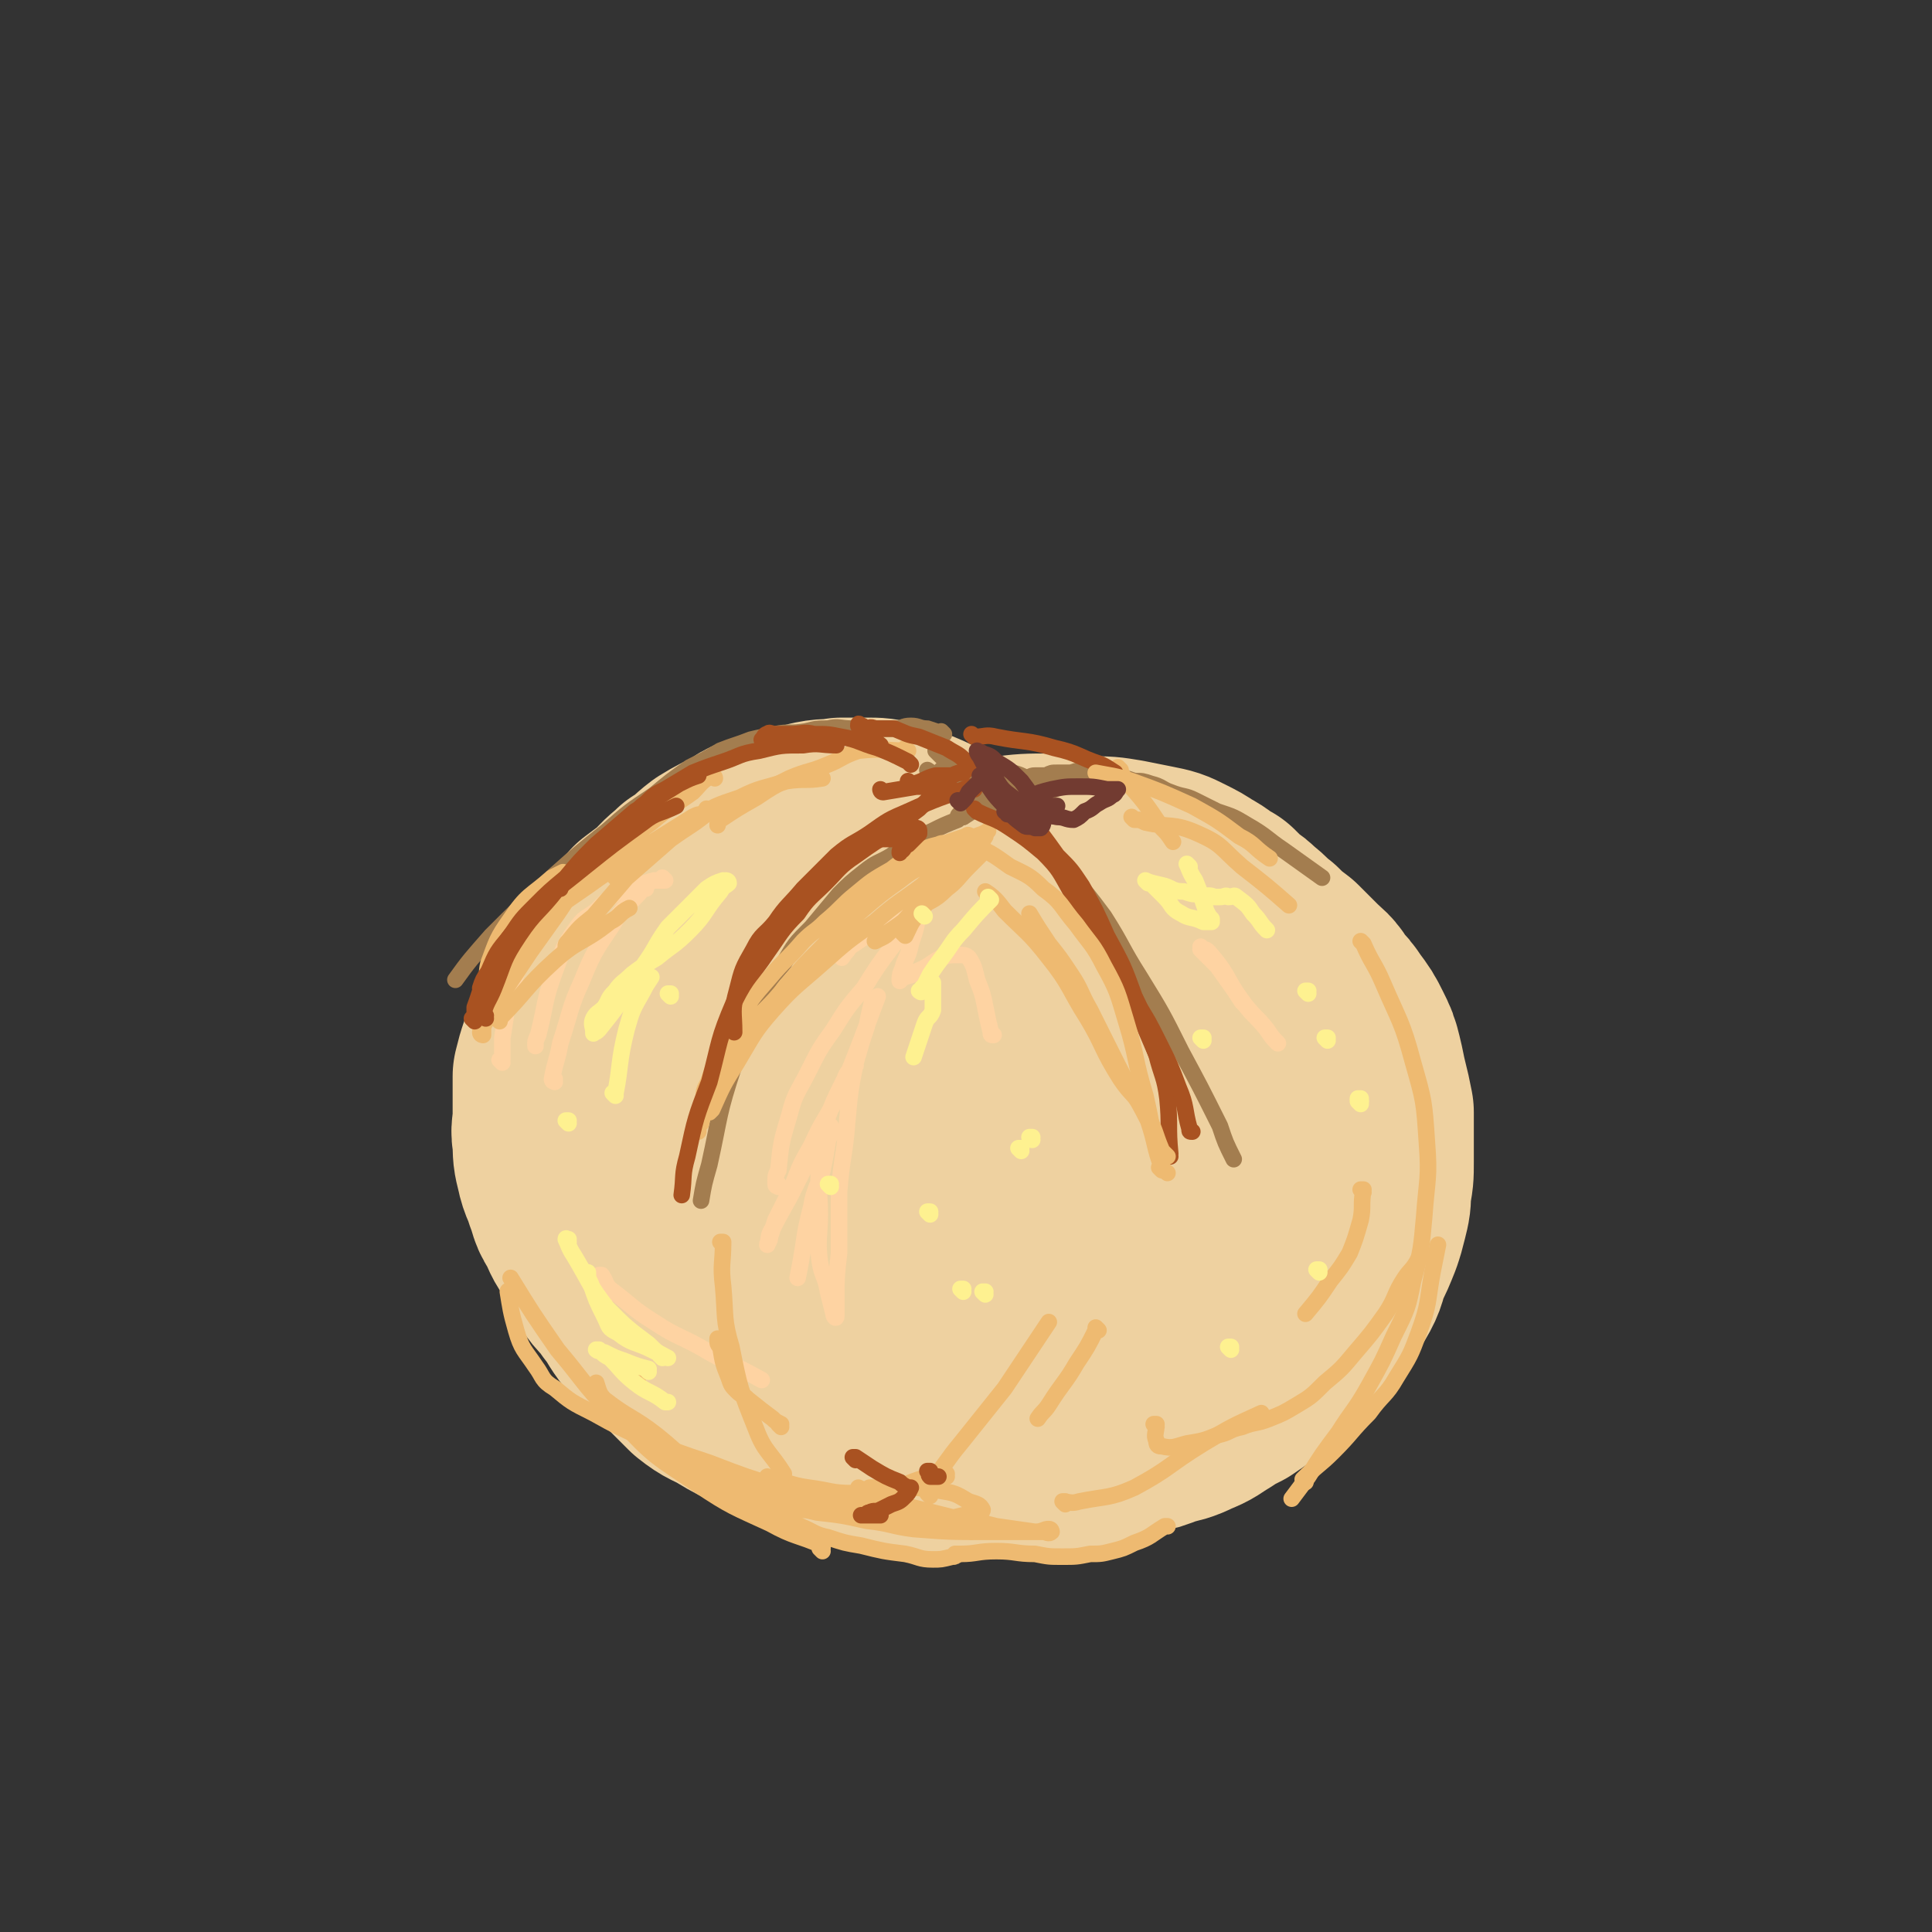 <svg viewBox='0 0 700 700' version='1.1' xmlns='http://www.w3.org/2000/svg' xmlns:xlink='http://www.w3.org/1999/xlink'><rect x="0" y="0" width="700" height="700" fill="#333333" stroke="none"/><g fill='none' stroke='#EED1A0' stroke-width='80' stroke-linecap='round' stroke-linejoin='round'><path d='M350,314c0,0 -1,-1 -1,-1 0,0 0,0 1,1 0,0 0,0 0,0 -2,-1 -2,-1 -3,-2 -5,-2 -5,-3 -10,-5 -4,-2 -4,-2 -9,-4 -3,-1 -3,-1 -6,-2 -4,-1 -4,-1 -8,-1 -4,0 -4,0 -9,0 -4,1 -4,0 -9,1 -4,1 -4,1 -9,2 -5,1 -5,1 -10,3 -4,1 -4,2 -7,4 -5,2 -5,2 -10,5 -4,3 -4,4 -9,7 -3,3 -4,3 -7,7 -4,3 -4,3 -8,6 -3,4 -3,5 -7,9 -3,4 -4,3 -7,7 -3,4 -2,4 -5,7 -2,4 -3,4 -5,9 -2,4 -1,4 -3,8 -1,4 -1,4 -3,8 -1,3 -1,3 -2,7 0,3 0,3 0,7 0,4 0,4 0,8 0,4 -1,4 0,8 0,5 0,5 1,9 1,5 2,5 3,9 2,5 1,5 4,9 2,5 2,5 5,9 2,5 2,5 5,10 3,5 4,4 7,9 4,5 3,5 7,10 4,5 5,4 10,9 5,5 5,5 10,10 5,4 5,3 10,6 5,3 5,3 10,5 5,2 5,3 10,5 6,2 6,1 12,3 6,1 6,1 12,2 6,2 6,1 12,2 6,1 6,2 12,3 6,0 6,1 12,1 8,1 8,1 16,0 6,0 6,0 13,-1 5,0 5,0 11,-1 6,-1 6,-1 12,-3 6,-2 6,-1 13,-3 5,-1 5,-1 10,-3 4,-1 5,-1 9,-3 5,-2 4,-2 9,-5 3,-2 3,-2 7,-4 3,-2 3,-2 7,-5 3,-2 3,-2 6,-5 4,-3 4,-3 7,-6 4,-4 3,-4 7,-8 2,-3 2,-3 5,-6 2,-3 2,-3 4,-6 3,-5 2,-5 4,-10 2,-4 2,-4 4,-9 1,-3 1,-3 2,-7 1,-4 1,-4 1,-8 1,-5 1,-5 1,-10 0,-5 0,-5 0,-9 0,-4 0,-4 0,-9 -1,-5 -1,-5 -2,-9 -1,-4 -1,-5 -2,-9 -1,-4 -1,-4 -3,-8 -2,-4 -2,-4 -5,-8 -2,-3 -2,-3 -5,-6 -2,-4 -3,-4 -6,-7 -3,-3 -3,-3 -7,-7 -4,-3 -4,-3 -7,-6 -4,-3 -3,-3 -7,-6 -2,-2 -2,-2 -5,-4 -2,-2 -2,-2 -4,-4 -4,-2 -4,-3 -8,-5 -3,-2 -3,-2 -7,-4 -4,-2 -4,-2 -9,-3 -5,-1 -5,-1 -10,-2 -6,-1 -6,-1 -13,-1 -6,-1 -6,-1 -13,-1 -9,0 -9,0 -17,1 -8,1 -8,2 -15,4 -7,2 -7,2 -13,5 -7,2 -7,3 -13,5 -4,2 -4,2 -7,4 0,0 0,0 0,0 '/><path d='M326,367c0,0 -1,-1 -1,-1 0,0 0,0 1,0 0,0 0,0 0,0 -4,6 -5,6 -8,12 -3,7 -3,7 -4,14 -1,9 0,9 1,17 2,15 1,15 7,28 5,13 7,12 15,23 8,11 8,10 17,20 6,6 6,8 13,12 3,2 4,1 7,0 4,-1 7,-1 7,-4 1,-12 0,-14 -4,-26 -7,-19 -8,-20 -18,-37 -13,-20 -14,-19 -28,-38 -7,-10 -6,-12 -15,-20 -4,-4 -4,-4 -10,-6 -4,-1 -4,-2 -9,-2 -4,1 -4,1 -8,3 -4,1 -4,1 -7,5 -3,4 -3,5 -5,10 -2,7 -2,7 -2,15 -1,9 -1,10 1,19 2,12 2,12 7,23 3,8 4,8 9,15 4,5 4,5 9,8 4,4 4,4 9,5 4,2 5,2 9,0 4,-1 5,-1 7,-5 3,-5 3,-6 3,-13 -1,-13 -1,-14 -4,-27 -4,-12 -3,-12 -10,-22 -5,-9 -6,-9 -14,-16 -5,-5 -5,-6 -12,-9 -4,-3 -5,-3 -9,-3 -4,1 -5,2 -8,6 -5,6 -5,6 -7,14 -3,10 -3,11 -2,21 0,12 0,12 3,23 3,9 3,10 9,18 6,8 7,8 15,14 9,6 9,6 20,9 10,2 11,2 22,0 8,-1 9,-1 15,-6 7,-6 9,-6 11,-15 3,-16 2,-17 0,-34 -2,-18 -3,-18 -9,-35 -5,-13 -5,-13 -12,-24 -3,-6 -4,-5 -9,-10 -1,-1 -1,-2 -4,-2 -2,-1 -2,-1 -4,0 -4,2 -4,2 -6,5 -4,4 -3,5 -5,10 -1,8 -2,8 -1,16 0,10 0,10 4,20 3,10 4,10 10,18 7,9 7,10 15,17 8,7 8,7 18,12 7,3 8,3 16,4 7,1 8,1 15,0 7,-1 9,0 14,-4 6,-5 7,-6 9,-14 2,-11 1,-11 0,-23 0,-10 0,-10 -3,-19 0,-4 -1,-4 -3,-8 0,-2 0,-2 0,-3 0,0 0,-1 0,-1 0,1 -1,1 0,2 1,4 1,4 2,9 2,5 1,5 3,11 2,6 1,6 4,11 1,3 2,3 3,7 2,2 1,3 3,5 1,2 2,1 3,3 1,0 0,1 1,1 0,1 0,1 1,1 0,0 0,0 0,0 -1,-1 -1,-1 -2,-3 -2,-7 -1,-7 -3,-13 -2,-7 -3,-7 -5,-13 -1,-3 -2,-3 -3,-6 0,-2 0,-2 0,-3 0,0 0,0 0,0 0,1 0,1 1,2 3,2 4,1 7,4 5,6 5,7 9,14 3,5 4,5 6,12 3,5 3,6 4,12 1,2 0,2 1,5 0,2 1,2 2,5 0,1 0,1 0,2 0,0 0,0 0,0 0,1 0,1 0,2 0,0 0,0 0,0 '/></g>
<g fill='none' stroke='#A37D4F' stroke-width='6' stroke-linecap='round' stroke-linejoin='round'><path d='M353,290c0,0 -1,-1 -1,-1 0,0 0,0 1,1 0,0 0,0 0,0 0,0 -1,-1 -1,-1 0,0 0,0 1,1 0,0 0,0 0,0 0,0 -1,-1 -1,-1 0,0 0,0 1,1 0,0 0,0 0,0 -1,-2 -1,-2 -2,-3 -4,-3 -5,-2 -9,-5 -2,-1 -2,0 -4,-1 -1,-1 -1,-1 -1,-1 0,0 0,0 0,0 0,0 0,0 0,0 0,0 -1,-1 -1,-1 3,2 4,3 8,5 5,3 6,3 11,5 1,1 1,1 3,2 '/><path d='M340,273c0,0 -1,-1 -1,-1 0,0 0,0 1,1 0,0 0,0 0,0 0,0 -1,-1 -1,-1 0,0 0,0 1,1 0,0 0,0 0,0 0,0 -1,-1 -1,-1 0,0 0,0 1,1 4,4 4,4 8,8 4,4 3,4 7,8 1,1 1,1 2,2 1,1 0,1 1,2 0,0 0,0 0,1 0,0 0,0 0,1 0,0 0,0 0,0 -2,-1 -2,-1 -3,-2 -3,-2 -3,-2 -6,-5 -3,-2 -2,-3 -5,-5 -1,-1 -2,-1 -3,-3 0,0 1,0 1,0 0,0 0,0 0,0 0,0 -1,-1 -1,-1 0,1 1,1 2,3 2,3 2,3 4,6 2,2 2,2 4,4 1,1 1,0 2,1 '/><path d='M346,278c0,0 -1,-1 -1,-1 0,0 0,0 1,1 0,0 0,0 0,0 0,0 -1,-1 -1,-1 0,0 0,0 1,1 0,0 0,0 0,0 0,0 -1,-1 -1,-1 10,1 11,1 22,3 4,1 4,2 8,3 '/><path d='M349,296c0,0 -1,-1 -1,-1 0,0 0,0 1,1 0,0 0,0 0,0 0,0 -1,-1 -1,-1 0,0 0,0 1,1 0,0 0,0 0,0 5,-3 5,-4 11,-6 9,-3 10,-2 19,-4 2,0 2,0 3,0 '/><path d='M349,296c0,0 -1,-1 -1,-1 0,0 0,0 1,1 0,0 0,0 0,0 0,0 -1,-1 -1,-1 0,0 0,0 1,1 0,0 0,0 0,0 0,0 0,-1 -1,-1 -1,0 -1,1 -1,2 -5,2 -5,2 -9,4 -4,2 -4,1 -7,4 -5,2 -4,2 -8,5 -5,3 -5,2 -10,6 -5,4 -5,4 -9,8 -5,6 -5,6 -10,12 -6,6 -6,6 -10,13 -5,6 -5,5 -8,12 -6,12 -6,12 -10,25 -6,18 -5,18 -9,36 -2,7 -2,7 -3,13 '/><path d='M342,266c0,0 -1,-1 -1,-1 0,0 0,0 1,1 0,0 0,0 0,0 0,0 -1,-1 -1,-1 0,0 0,0 1,1 0,0 0,0 0,0 0,0 -1,-1 -1,-1 0,0 0,0 1,1 0,0 0,0 0,0 0,0 -1,-1 -1,-1 0,0 0,0 1,1 0,0 0,0 0,0 -3,-1 -3,-1 -6,-2 -3,0 -3,-1 -6,-1 -3,0 -3,1 -5,1 -3,0 -3,0 -6,0 -5,0 -5,0 -10,0 -5,0 -5,-1 -9,0 -4,0 -4,0 -8,1 -6,1 -6,0 -11,1 -4,1 -5,1 -9,2 -5,2 -6,2 -11,4 -5,3 -5,3 -11,6 -7,5 -7,5 -13,10 -9,6 -9,6 -17,13 -10,8 -10,8 -19,16 -12,11 -12,11 -23,22 -7,8 -8,9 -13,16 '/><path d='M358,287c0,0 -1,-1 -1,-1 0,0 0,0 1,1 0,0 0,0 0,0 0,0 -1,-1 -1,-1 0,0 0,0 1,1 0,0 0,0 0,0 0,0 -1,-1 -1,-1 0,0 0,0 1,1 0,0 0,0 0,0 0,0 -1,-1 -1,-1 1,0 1,0 2,0 4,-2 4,-2 8,-3 3,0 3,0 5,-1 1,0 1,-1 3,-1 2,0 2,0 4,0 2,-1 2,-1 4,-1 2,0 2,0 5,0 3,-1 3,-1 6,0 3,0 3,0 5,1 3,0 3,0 6,0 3,1 3,1 6,2 3,0 3,0 6,1 4,1 4,2 7,3 5,2 5,1 9,3 4,2 4,2 8,4 6,2 6,2 11,5 7,4 7,5 13,9 7,5 7,5 14,10 0,0 0,0 0,0 '/><path d='M356,287c0,0 -1,-1 -1,-1 0,0 0,0 1,1 0,0 0,0 0,0 0,0 -1,-1 -1,-1 0,0 0,0 1,1 0,0 0,0 0,0 0,0 -1,-1 -1,-1 3,3 4,4 8,7 7,6 7,6 13,12 5,5 6,5 11,11 7,8 7,8 13,16 7,11 6,11 13,22 8,13 8,13 15,27 7,13 7,13 14,27 2,6 2,6 5,12 '/></g>
<g fill='none' stroke='#FED3A2' stroke-width='6' stroke-linecap='round' stroke-linejoin='round'><path d='M201,392c0,0 -1,-1 -1,-1 0,0 0,0 1,0 0,0 0,0 0,0 0,1 -1,1 -1,0 1,-6 2,-7 3,-13 4,-12 3,-12 8,-23 4,-10 5,-11 11,-20 4,-7 5,-6 11,-13 0,0 0,0 1,0 '/><path d='M241,319c0,0 -1,-1 -1,-1 0,0 0,0 1,1 0,0 0,0 0,0 -2,0 -2,0 -4,0 -7,2 -7,2 -13,4 -4,3 -4,3 -8,7 -4,3 -4,2 -7,6 -5,7 -5,8 -8,16 -4,11 -3,11 -6,23 -1,2 -1,2 -1,4 '/><path d='M182,385c0,0 -1,-1 -1,-1 0,0 1,1 1,0 0,-3 0,-4 0,-8 2,-11 1,-12 5,-23 5,-13 4,-14 13,-25 10,-12 12,-10 24,-20 3,-3 3,-3 7,-6 '/><path d='M282,430c0,0 -1,-1 -1,-1 0,0 0,0 1,0 0,0 0,0 0,0 0,1 -1,1 -1,0 0,-3 0,-3 1,-5 1,-10 1,-10 4,-20 2,-8 3,-8 7,-16 4,-8 4,-8 9,-15 5,-8 5,-8 11,-15 5,-8 5,-8 11,-16 4,-5 4,-5 8,-11 2,-2 1,-3 4,-5 0,-1 1,-1 2,-1 0,0 0,0 0,0 -3,0 -3,0 -5,1 -5,3 -5,3 -10,6 -5,4 -4,4 -9,7 -3,2 -3,2 -6,4 -1,1 -1,2 -2,2 -1,1 -1,0 -1,1 -1,0 0,0 0,1 0,0 0,0 0,0 2,-3 2,-3 4,-5 5,-4 5,-4 10,-8 4,-4 4,-4 9,-8 2,-1 2,-1 4,-2 1,-1 2,-1 2,0 0,2 -1,2 -1,5 -1,7 -1,7 -3,13 -1,5 -2,5 -3,9 -1,2 -1,3 -1,4 0,1 0,0 0,0 3,-2 4,-1 6,-3 5,-2 5,-3 9,-5 3,-1 3,-1 6,-1 2,0 3,0 4,1 2,3 2,4 3,8 2,5 2,5 3,10 1,5 1,5 2,9 0,1 0,1 1,1 '/><path d='M436,345c0,0 -1,-1 -1,-1 0,0 0,0 1,1 0,0 0,0 0,0 0,0 -1,-1 -1,-1 0,0 0,0 1,1 0,0 0,0 0,0 0,0 -1,-1 -1,-1 2,2 3,3 6,6 5,7 5,7 10,14 4,5 4,4 8,9 2,3 2,3 4,5 '/><path d='M436,344c0,0 -1,-1 -1,-1 0,0 0,0 1,1 0,0 0,0 0,0 0,0 -1,-1 -1,-1 0,0 0,0 1,1 1,0 1,0 2,1 7,8 6,9 12,18 0,0 0,0 0,0 '/><path d='M310,386c0,0 -1,-1 -1,-1 0,0 0,0 1,0 0,0 0,0 0,0 0,1 -1,0 -1,0 0,0 1,0 1,0 -2,3 -3,3 -4,6 -4,8 -4,8 -7,16 -2,7 -2,8 -2,15 -1,9 0,9 0,18 0,8 -1,9 0,17 1,6 2,5 3,11 1,4 1,4 2,8 0,1 1,2 1,1 0,-1 0,-3 0,-6 0,-8 0,-8 1,-17 0,-11 0,-11 0,-22 1,-13 2,-13 3,-26 1,-11 1,-11 3,-21 2,-7 2,-7 4,-13 1,-5 1,-5 2,-9 1,-1 1,-1 2,-2 0,0 0,0 0,0 -3,8 -3,8 -6,16 -4,10 -4,11 -9,21 -4,8 -5,8 -9,17 -4,7 -4,7 -7,15 -3,6 -3,6 -6,12 -1,3 -1,3 -2,6 0,2 -1,2 -1,3 0,0 0,0 0,0 1,-3 0,-3 2,-6 4,-8 4,-7 8,-15 4,-8 4,-8 8,-15 2,-3 2,-3 4,-6 0,0 1,-1 1,-1 0,2 0,3 -1,5 -1,6 -1,6 -2,11 -2,7 -3,7 -4,13 -2,8 -2,8 -3,15 -1,6 -1,6 -2,11 0,0 0,0 0,0 '/><path d='M218,463c0,0 -1,-1 -1,-1 0,0 0,0 1,0 0,0 0,0 0,0 0,1 -1,0 -1,0 0,0 1,0 1,0 2,3 1,3 3,5 8,6 8,7 16,12 9,6 10,5 20,11 9,5 10,5 19,10 0,0 0,0 0,0 '/></g>
<g fill='none' stroke='#EEBA71' stroke-width='6' stroke-linecap='round' stroke-linejoin='round'><path d='M181,370c0,0 -1,-1 -1,-1 0,0 1,0 1,0 0,0 0,0 0,0 0,1 -1,0 -1,0 0,0 1,0 1,0 0,0 0,0 0,0 10,-10 9,-11 20,-21 9,-8 10,-6 20,-14 4,-2 3,-3 7,-5 '/><path d='M257,294c0,0 -1,-1 -1,-1 0,0 0,0 1,1 0,0 0,0 0,0 0,0 -1,-1 -1,-1 0,0 1,0 1,1 -6,5 -7,5 -14,10 -8,7 -8,7 -16,14 -6,7 -6,7 -12,14 -5,4 -5,4 -9,9 -1,1 -1,1 -1,2 '/><path d='M176,358c0,0 -1,-1 -1,-1 0,0 1,0 1,0 0,0 0,0 0,0 0,1 -1,0 -1,0 0,0 1,1 1,0 1,-3 0,-4 1,-8 3,-8 3,-9 8,-16 6,-9 7,-8 15,-15 2,-1 2,-1 4,-2 '/><path d='M259,282c0,0 -1,-1 -1,-1 0,0 0,0 1,1 0,0 0,0 0,0 0,0 0,-1 -1,-1 -4,2 -4,3 -7,6 -7,5 -8,5 -15,11 -7,5 -6,5 -13,11 -6,5 -7,4 -12,10 -5,6 -5,6 -9,12 -5,7 -5,7 -10,14 -4,6 -4,6 -8,12 -2,4 -2,4 -4,7 -1,2 -1,2 -3,4 -1,2 -1,2 -2,4 0,2 0,2 0,3 0,0 0,0 0,0 0,0 -1,0 -1,-1 0,-1 1,-1 1,-2 0,-5 0,-5 1,-9 3,-7 3,-7 7,-13 5,-7 4,-8 10,-13 9,-9 10,-9 20,-16 11,-8 11,-7 22,-15 8,-5 8,-5 16,-10 2,-1 2,-1 5,-1 '/><path d='M223,318c0,0 -1,-1 -1,-1 0,0 0,0 1,1 0,0 0,0 0,0 0,-1 -1,-1 0,-2 5,-4 5,-4 10,-8 9,-6 9,-6 18,-11 8,-5 8,-5 17,-8 8,-4 8,-3 17,-6 7,-1 7,0 13,-1 0,0 0,0 0,0 '/><path d='M329,272c0,0 -1,-1 -1,-1 0,0 0,0 1,1 0,0 0,0 0,0 0,0 -1,-1 -1,-1 0,0 1,1 1,1 -9,0 -9,-1 -18,0 -6,2 -6,3 -11,5 -7,3 -7,2 -14,5 -6,3 -6,3 -12,7 -7,4 -7,4 -13,8 -1,1 -1,1 -1,2 '/><path d='M328,339c0,0 -1,-1 -1,-1 0,0 0,0 1,1 0,0 0,0 0,0 0,0 -1,-1 -1,-1 0,0 0,0 1,1 0,0 0,0 0,0 2,-4 2,-5 5,-8 4,-6 5,-6 10,-11 3,-4 3,-4 7,-7 2,-2 2,-2 3,-3 1,0 1,0 2,0 0,0 0,0 0,0 -2,2 -2,2 -4,4 -4,4 -4,5 -8,8 -5,5 -6,4 -12,8 -4,4 -3,4 -8,7 -2,2 -2,2 -4,3 -1,0 -1,0 -2,1 0,0 0,0 0,0 2,-1 2,-1 3,-2 6,-4 6,-4 11,-8 7,-6 7,-5 13,-12 5,-5 5,-5 10,-11 2,-2 1,-2 3,-5 0,-1 0,-1 1,-2 0,0 0,0 0,0 -3,2 -3,1 -6,3 -7,4 -7,4 -14,8 -6,3 -7,3 -12,7 -7,5 -7,5 -14,11 -7,6 -7,6 -14,13 -7,7 -7,7 -13,14 -7,9 -8,8 -15,17 -5,7 -5,8 -9,16 -3,5 -3,5 -6,10 -1,3 0,3 -1,7 -1,1 -1,1 -1,3 0,0 0,0 0,0 0,0 -1,0 -1,-1 0,-2 1,-2 2,-5 1,-3 0,-3 1,-7 0,-3 1,-3 2,-6 1,-3 1,-3 3,-7 3,-7 3,-7 7,-13 5,-9 5,-9 12,-17 5,-6 6,-6 12,-13 4,-4 4,-3 8,-7 6,-5 6,-6 11,-10 6,-5 6,-5 13,-9 5,-4 5,-3 10,-6 3,-2 3,-2 7,-3 2,-1 2,0 4,-1 3,-1 3,-1 6,-2 1,-1 1,0 2,0 0,0 0,0 0,0 -3,3 -2,3 -5,6 -6,6 -6,6 -13,12 -8,6 -9,6 -17,13 -10,7 -10,7 -19,15 -9,8 -10,8 -18,17 -7,8 -7,9 -13,19 -5,8 -5,8 -9,17 -1,1 -1,1 -1,1 '/><path d='M406,279c0,0 -1,-1 -1,-1 0,0 0,0 1,1 0,0 0,0 0,0 0,0 -1,-1 -1,-1 1,2 2,3 3,5 7,8 7,8 13,17 2,2 2,2 4,5 '/><path d='M352,555c0,0 -1,-1 -1,-1 0,0 0,0 1,0 0,0 0,0 0,0 0,1 0,0 -1,0 -5,-2 -6,-1 -11,-3 -5,-2 -5,-2 -10,-4 -4,-1 -4,-1 -7,-3 -6,-2 -6,-2 -12,-5 0,0 0,0 0,0 '/><path d='M260,538c0,0 -1,-1 -1,-1 0,0 0,0 1,0 0,0 0,0 0,0 0,1 -1,0 -1,0 0,0 0,0 1,0 6,2 6,2 13,3 7,2 7,2 13,3 6,1 6,0 11,0 7,0 7,1 15,0 4,0 4,0 9,-1 0,0 0,0 0,0 '/><path d='M343,535c0,0 -1,-1 -1,-1 0,0 0,0 1,0 0,0 0,0 0,0 0,1 0,0 -1,0 -4,0 -5,1 -9,2 -6,2 -6,3 -13,4 -5,1 -6,1 -11,1 -8,0 -8,-1 -16,-2 -7,-1 -7,-2 -13,-3 -1,0 -1,0 -2,-1 '/><path d='M257,533c0,0 -1,-1 -1,-1 0,0 0,0 1,0 0,0 0,0 0,0 2,1 2,1 4,2 7,3 7,3 15,5 8,3 8,3 16,5 8,3 8,3 17,4 9,1 9,1 19,2 6,0 7,0 13,0 4,0 4,0 8,-1 3,0 3,0 5,-1 1,0 2,0 2,-1 -1,-2 -2,-2 -5,-3 -5,-3 -5,-3 -11,-4 -7,-1 -7,-1 -14,-1 -4,0 -4,0 -8,0 -1,0 -1,0 -3,0 0,0 0,0 0,0 0,0 0,0 0,0 1,2 1,2 3,3 6,2 6,2 12,4 8,2 8,2 16,4 7,1 7,1 15,3 7,1 7,1 14,2 3,0 3,-1 5,-1 1,0 1,1 1,1 -1,1 -2,0 -3,0 -11,0 -11,0 -21,0 -13,0 -13,0 -26,-1 -8,-1 -8,-2 -17,-3 -9,-2 -9,-2 -18,-3 -4,-1 -4,-1 -9,-1 -3,0 -3,0 -6,0 -1,0 -1,0 -2,0 0,0 0,0 0,0 1,1 1,1 2,1 4,3 4,3 9,5 5,2 5,3 10,4 6,2 6,2 12,3 8,2 8,2 16,3 5,1 5,2 10,2 3,0 3,0 7,-1 1,0 1,0 2,-1 0,0 0,0 0,0 0,1 -1,0 -1,0 0,0 1,0 2,0 0,0 0,0 0,0 6,0 6,-1 13,-1 7,0 7,1 14,1 5,1 5,1 10,1 5,0 5,0 10,-1 4,0 4,0 8,-1 4,-1 4,-1 8,-3 6,-2 6,-3 11,-6 1,0 1,0 1,0 '/><path d='M231,501c0,0 -1,-1 -1,-1 0,0 1,0 1,0 -1,0 -2,-1 -3,-2 0,0 0,0 0,0 '/><path d='M282,547c0,0 -1,-1 -1,-1 0,0 1,0 1,0 -4,0 -5,0 -8,-1 -9,-4 -9,-4 -17,-9 -10,-7 -9,-8 -19,-16 -9,-7 -10,-6 -19,-13 -2,-2 -2,-3 -3,-6 '/><path d='M185,469c0,0 -1,-1 -1,-1 0,0 1,0 1,0 0,0 0,0 0,0 0,1 -1,-1 -1,0 1,6 1,7 3,14 2,7 3,7 7,13 3,4 2,5 7,8 6,5 6,5 14,9 9,5 9,5 18,9 12,5 12,5 24,9 13,5 13,5 26,9 0,0 0,0 0,0 '/><path d='M298,562c0,0 -1,-1 -1,-1 0,0 1,0 1,0 0,0 0,-1 0,-1 -9,-4 -10,-3 -19,-8 -13,-6 -14,-6 -26,-14 -15,-10 -16,-10 -28,-23 -13,-12 -12,-13 -23,-26 -9,-13 -9,-13 -17,-26 0,0 0,0 0,0 '/></g>
<g fill='none' stroke='#A95221' stroke-width='6' stroke-linecap='round' stroke-linejoin='round'><path d='M176,369c0,0 -1,-1 -1,-1 0,0 1,0 1,0 0,0 0,0 0,0 0,1 -1,0 -1,0 0,0 1,0 1,0 0,0 0,0 0,0 0,1 -1,1 -1,0 1,-5 2,-5 4,-10 4,-10 3,-10 9,-19 6,-9 7,-8 14,-17 0,0 0,0 1,0 '/><path d='M253,281c0,0 -1,-1 -1,-1 0,0 1,0 1,1 -3,1 -3,1 -7,3 -8,5 -8,5 -16,10 -7,6 -7,6 -14,12 -6,6 -6,6 -11,12 -6,5 -6,5 -11,10 -5,5 -5,5 -9,11 -5,6 -5,6 -8,13 -2,3 -2,3 -3,6 0,0 0,0 0,0 '/><path d='M172,370c0,0 -1,-1 -1,-1 0,0 1,0 1,0 0,0 0,0 0,0 0,-2 0,-2 0,-4 3,-8 2,-8 7,-16 5,-9 5,-10 13,-17 9,-10 9,-9 20,-18 10,-8 10,-8 21,-16 5,-4 6,-3 12,-6 0,0 0,0 0,0 '/><path d='M330,284c0,0 -1,-1 -1,-1 0,0 0,0 1,1 0,0 0,0 0,0 0,0 -1,-1 -1,-1 0,0 0,0 1,1 0,0 0,0 0,0 0,0 -1,-1 -1,-1 0,0 1,1 2,1 4,-1 4,-2 8,-3 3,0 3,0 6,0 2,-1 2,-1 4,-1 1,-1 1,-1 2,-2 0,0 0,0 0,0 -1,-1 0,-2 -2,-3 -2,-2 -3,-2 -6,-4 -5,-2 -5,-2 -10,-4 -5,-1 -4,-1 -9,-3 -4,0 -4,0 -7,0 -2,-1 -2,0 -3,0 -2,-1 -1,-1 -2,-1 -1,-1 -1,-1 -1,0 0,0 0,0 1,1 3,3 3,3 7,6 0,0 0,0 0,0 '/><path d='M330,277c0,0 0,0 -1,-1 0,0 0,0 0,0 -6,-3 -6,-3 -11,-5 -7,-2 -7,-3 -13,-4 -5,-1 -5,-1 -10,-1 -4,-1 -4,0 -9,0 -2,0 -2,0 -5,0 -2,0 -2,-1 -3,0 -1,0 -1,1 -2,2 0,0 0,0 0,0 '/><path d='M303,270c0,0 -1,-1 -1,-1 0,0 0,0 1,1 0,0 0,0 0,0 -6,0 -6,-1 -12,0 -8,0 -8,0 -16,2 -7,1 -7,2 -13,4 -6,2 -6,2 -11,4 -5,3 -5,3 -10,6 -4,2 -4,2 -7,5 -3,2 -2,2 -4,5 -1,0 -1,0 -1,1 '/><path d='M320,287c0,0 -1,-1 -1,-1 0,0 0,0 1,1 0,0 0,0 0,0 0,0 -1,-1 -1,-1 0,0 0,0 1,1 0,0 0,0 0,0 0,0 -1,-1 -1,-1 0,0 0,1 1,1 6,-1 6,-1 12,-2 4,0 4,0 9,0 1,0 3,-1 3,0 0,0 -2,0 -3,1 -4,3 -4,3 -8,7 -4,3 -4,3 -8,6 -4,3 -4,3 -7,4 -1,1 -2,0 -3,1 0,0 0,0 0,0 0,0 0,0 0,0 1,0 1,0 2,0 3,0 3,0 6,0 3,-1 3,-2 6,-3 2,0 2,0 3,-1 0,0 1,0 1,1 0,0 0,0 0,1 -1,1 -1,1 -2,2 -1,1 -1,1 -2,2 -2,1 -1,1 -2,2 -1,0 -1,0 -1,1 0,0 0,0 0,0 '/><path d='M353,286c0,0 -1,-1 -1,-1 0,0 0,0 1,1 0,0 0,0 0,0 0,0 0,-1 -1,-1 -11,4 -12,4 -23,9 -7,3 -7,3 -14,8 -6,4 -6,3 -12,8 -6,6 -6,6 -12,12 -5,6 -6,6 -10,12 -4,5 -5,4 -8,10 -4,7 -4,7 -6,15 -2,7 -1,8 -1,15 0,0 0,0 0,0 '/><path d='M330,299c0,0 -1,-1 -1,-1 0,0 0,0 1,1 0,0 0,0 0,0 -3,1 -3,1 -6,2 -7,4 -7,4 -14,9 -6,4 -6,5 -11,10 -5,5 -6,5 -10,11 -6,6 -6,7 -11,14 -6,9 -7,8 -12,18 -6,14 -5,14 -9,29 -5,13 -5,13 -8,27 -2,7 -1,7 -2,14 '/><path d='M361,288c0,0 -1,-1 -1,-1 0,0 0,0 1,1 0,0 0,0 0,0 0,0 -1,-1 -1,-1 0,0 0,0 1,1 0,0 0,-1 1,0 5,4 6,4 11,9 5,6 5,6 10,13 5,5 5,5 9,11 5,9 5,9 9,18 6,11 6,11 10,22 5,10 4,11 8,21 0,0 0,0 0,0 '/><path d='M424,419c0,0 -1,-1 -1,-1 0,0 0,0 1,0 0,0 0,0 0,0 0,1 -1,0 -1,0 0,0 0,0 1,0 0,0 0,0 0,0 -1,-10 0,-10 -1,-20 -1,-8 -2,-8 -4,-16 -3,-7 -3,-7 -6,-14 -3,-7 -4,-6 -7,-13 0,0 0,0 0,-1 '/><path d='M354,294c0,0 -1,-1 -1,-1 0,0 0,0 1,1 0,0 0,0 0,0 0,0 -1,-1 -1,-1 0,0 0,0 1,1 6,3 6,2 12,6 6,4 6,4 12,9 6,6 6,7 10,14 7,10 6,10 12,21 6,9 6,9 11,18 5,8 5,8 9,16 4,8 4,8 7,16 3,7 2,8 4,15 0,1 0,1 1,1 '/><path d='M353,267c0,0 -1,-1 -1,-1 0,0 0,0 1,1 0,0 0,0 0,0 0,0 -1,-1 -1,-1 0,0 0,0 1,1 0,0 0,0 0,0 4,0 4,-1 8,0 10,2 11,1 21,4 9,2 8,3 17,6 2,1 2,1 5,3 '/></g>
<g fill='none' stroke='#EEBA71' stroke-width='6' stroke-linecap='round' stroke-linejoin='round'><path d='M337,542c0,0 -1,-1 -1,-1 0,0 0,0 1,0 0,0 0,0 0,0 0,1 -1,0 -1,0 0,0 0,0 1,0 0,0 0,0 0,0 '/><path d='M337,537c0,0 -1,-1 -1,-1 0,0 0,0 1,0 0,0 0,0 1,0 5,-6 5,-7 10,-13 8,-10 8,-10 16,-20 8,-12 8,-12 16,-24 0,0 0,0 0,0 '/><path d='M398,482c0,0 -1,-1 -1,-1 0,0 0,1 0,1 -3,6 -3,6 -7,12 -4,7 -5,7 -10,15 -2,3 -2,2 -4,5 0,0 0,0 0,0 '/><path d='M283,517c0,0 -1,-1 -1,-1 0,0 0,0 1,0 0,0 0,0 0,0 -2,-1 -2,-1 -3,-2 -4,-3 -4,-3 -9,-7 -2,-2 -2,-1 -4,-3 -2,-2 -2,-2 -3,-5 -2,-5 -2,-5 -3,-11 -1,-1 -1,-1 -1,-3 '/><path d='M262,451c0,0 -1,-1 -1,-1 0,0 0,0 1,0 0,0 0,0 0,0 0,8 -1,8 0,16 1,11 0,12 3,22 3,15 3,15 9,30 3,8 5,8 10,16 0,0 0,0 0,0 '/><path d='M386,545c0,0 -1,-1 -1,-1 0,0 0,0 1,0 0,0 0,0 0,0 0,1 -1,0 -1,0 2,0 3,1 6,0 10,-2 11,-1 20,-5 13,-7 12,-8 25,-16 10,-6 10,-6 21,-11 0,0 0,0 0,0 '/><path d='M494,432c0,0 -1,-1 -1,-1 0,0 1,0 1,0 -1,6 0,6 -1,11 -2,7 -2,7 -4,12 -3,5 -3,5 -7,10 -4,6 -4,6 -9,12 0,0 0,0 0,0 '/><path d='M419,517c0,0 -1,-1 -1,-1 0,0 0,0 1,0 0,0 0,0 0,0 0,1 -1,0 -1,0 0,0 0,0 1,0 0,0 0,0 0,0 0,3 -1,4 0,6 0,2 1,2 2,2 4,1 5,0 9,-1 6,-1 6,-1 11,-3 5,-1 4,-2 9,-3 5,-2 5,-1 10,-3 5,-2 5,-2 10,-5 5,-3 5,-3 10,-8 6,-5 6,-5 11,-11 6,-7 6,-7 11,-14 4,-6 3,-7 7,-13 2,-3 3,-3 5,-7 0,0 0,0 0,0 '/><path d='M494,342c0,0 -1,-1 -1,-1 0,0 0,0 1,1 0,0 0,0 0,0 0,0 -1,-1 -1,-1 0,0 0,0 1,1 3,7 4,7 7,14 6,14 7,14 11,29 4,14 4,14 5,29 1,13 0,13 -1,27 -1,11 -1,12 -4,23 -2,10 -2,10 -7,20 -4,9 -4,9 -9,18 -5,9 -6,9 -11,17 -6,8 -6,8 -11,16 -3,4 -3,4 -6,8 '/><path d='M473,537c0,0 -1,-1 -1,-1 0,0 0,0 1,0 0,0 0,0 0,0 0,1 -1,0 -1,0 5,-5 6,-5 11,-10 7,-7 6,-7 13,-14 5,-7 6,-6 10,-13 5,-8 5,-8 8,-16 4,-11 3,-11 5,-22 1,-5 1,-5 2,-10 '/><path d='M411,297c0,0 -1,-1 -1,-1 0,0 0,0 1,1 0,0 0,0 0,0 0,0 -1,-1 -1,-1 0,0 0,0 1,1 0,0 0,0 0,0 2,0 2,0 4,1 9,2 10,0 19,4 9,4 8,5 16,12 9,7 9,7 17,14 0,0 0,0 0,0 '/><path d='M398,281c0,0 -1,-1 -1,-1 0,0 0,0 1,1 0,0 0,0 0,0 0,0 -1,-1 -1,-1 5,1 7,1 13,3 11,4 11,4 22,9 9,5 9,5 17,11 6,3 5,4 11,8 0,0 0,0 0,0 '/><path d='M358,324c0,0 -1,-1 -1,-1 0,0 0,0 1,1 0,0 0,0 0,0 0,0 -1,-1 -1,-1 3,2 4,3 7,7 8,8 9,8 16,17 8,10 7,11 14,22 6,10 5,11 12,22 4,6 5,5 9,12 4,7 3,7 6,14 1,1 1,1 2,2 '/><path d='M421,424c0,0 -1,-1 -1,-1 0,0 0,0 1,0 0,0 0,0 0,0 -3,-8 -2,-8 -5,-17 -5,-10 -6,-10 -11,-20 -5,-10 -5,-10 -10,-20 -4,-7 -3,-7 -7,-13 -4,-6 -4,-6 -8,-11 -4,-6 -4,-6 -7,-11 0,0 0,0 0,0 '/><path d='M351,306c0,0 -1,-1 -1,-1 0,0 0,0 1,1 0,0 0,0 0,0 0,0 -1,-1 -1,-1 0,0 1,0 2,1 7,3 7,3 14,8 6,3 7,3 12,8 7,5 6,6 12,13 5,7 6,7 10,15 5,9 5,10 8,20 4,13 3,14 7,27 3,13 2,13 6,25 0,2 1,2 2,3 '/></g>
<g fill='none' stroke='#723B31' stroke-width='6' stroke-linecap='round' stroke-linejoin='round'><path d='M356,282c0,0 -1,-1 -1,-1 0,0 0,0 1,1 0,0 0,0 0,0 0,0 -1,-1 -1,-1 0,0 0,0 1,1 4,5 3,5 8,10 3,4 3,4 7,7 1,1 2,0 4,1 1,0 1,0 2,0 1,-1 1,-2 1,-3 -1,-3 -1,-3 -2,-5 -3,-5 -3,-5 -6,-9 -4,-4 -4,-4 -9,-7 -2,-2 -2,-2 -5,-3 -1,-1 -1,0 -1,0 0,0 0,0 0,0 0,0 -1,-1 -1,-1 0,0 0,1 1,2 2,4 2,4 5,7 3,5 3,5 7,8 4,4 4,5 9,7 3,1 3,-1 7,0 3,0 3,1 6,1 2,-1 2,-1 4,-3 3,-1 3,-2 5,-3 3,-2 3,-1 5,-3 1,0 1,-1 2,-2 0,0 0,0 0,0 -2,0 -2,0 -4,0 -5,-1 -5,-1 -10,-1 -5,0 -5,0 -10,1 -4,1 -4,1 -9,3 -2,1 -2,1 -5,3 -1,1 -1,1 -2,2 0,0 0,-1 -1,0 0,0 1,0 1,1 0,0 0,0 0,0 0,-1 0,-1 1,-2 5,-1 5,0 10,-1 3,0 3,0 7,0 '/><path d='M357,282c0,0 -1,-1 -1,-1 0,0 0,0 1,1 0,0 0,0 0,0 0,0 -1,-1 -1,-1 0,0 0,0 1,1 0,0 0,0 0,0 -3,2 -3,2 -6,5 -1,2 -1,2 -2,3 -1,1 -1,1 -1,1 0,0 0,0 0,0 0,0 -1,-1 -1,-1 '/></g>
<g fill='none' stroke='#A95221' stroke-width='6' stroke-linecap='round' stroke-linejoin='round'><path d='M310,529c0,0 -1,-1 -1,-1 0,0 0,0 1,0 0,0 0,0 0,0 0,1 -1,0 -1,0 0,0 0,0 1,0 0,0 0,0 0,0 0,1 -1,0 -1,0 0,0 0,0 1,0 3,2 3,2 6,4 5,3 5,3 10,5 1,1 1,1 3,2 0,0 0,0 1,0 0,0 0,0 0,0 -1,2 -1,2 -2,3 -2,2 -2,2 -5,3 -2,1 -2,1 -4,2 -2,1 -2,0 -4,1 -1,0 -1,1 -2,1 -1,0 -1,0 -1,0 0,0 0,0 0,0 3,0 3,0 5,0 1,0 1,0 2,0 '/><path d='M337,534c0,0 -1,-1 -1,-1 0,0 0,0 1,0 0,0 0,0 0,0 0,1 -1,0 -1,0 0,0 0,0 1,0 0,0 0,0 0,0 0,1 -1,1 0,2 1,0 1,0 3,0 '/></g>
<g fill='none' stroke='#FEF190' stroke-width='6' stroke-linecap='round' stroke-linejoin='round'><path d='M240,492c0,0 -1,-1 -1,-1 0,0 0,0 1,0 0,0 0,0 0,0 -2,-1 -2,-1 -4,-2 -6,-3 -7,-2 -12,-6 -4,-2 -3,-2 -5,-6 -3,-6 -3,-6 -5,-12 -1,-2 -1,-2 -1,-4 '/><path d='M206,450c0,0 -1,-1 -1,-1 0,0 0,0 1,0 0,0 0,0 0,0 0,1 -1,-1 -1,0 1,2 1,3 3,6 6,10 5,10 12,19 7,7 7,7 15,13 3,3 3,3 7,5 '/><path d='M235,497c0,0 -1,-1 -1,-1 0,0 0,0 1,0 0,0 0,0 0,0 0,1 -1,0 -1,0 0,0 1,0 1,0 -4,-1 -4,-1 -9,-3 -3,-1 -3,-1 -7,-3 -1,0 -1,0 -2,-1 0,0 0,0 0,0 0,1 -1,0 -1,0 0,0 0,0 1,0 2,2 2,2 4,3 4,4 4,5 9,9 5,4 6,3 11,7 0,0 0,0 1,0 '/><path d='M223,397c0,0 -1,-1 -1,-1 0,0 0,0 1,0 0,0 0,0 0,0 0,1 -1,0 -1,0 0,0 1,1 1,0 2,-10 1,-11 4,-23 2,-7 2,-7 6,-14 1,-2 1,-2 3,-5 0,0 0,0 0,0 '/><path d='M264,320c0,0 -1,-1 -1,-1 0,0 1,0 1,1 -1,1 -2,1 -3,3 -6,7 -5,8 -11,14 -6,6 -6,5 -12,10 -5,3 -5,3 -9,6 -3,3 -4,3 -6,6 -3,3 -2,3 -4,6 -2,2 -3,2 -4,4 -1,2 0,3 0,5 0,0 0,1 0,0 1,0 1,0 2,-1 4,-5 4,-5 7,-9 5,-7 4,-7 9,-14 5,-7 4,-7 9,-14 7,-7 7,-7 14,-14 3,-2 3,-2 6,-3 '/><path d='M431,314c0,0 -1,-1 -1,-1 0,0 0,0 1,1 0,0 0,0 0,0 0,0 -1,-1 -1,-1 1,2 1,3 3,6 2,5 2,5 4,11 1,2 1,2 2,3 0,1 0,1 0,1 0,0 0,0 0,0 -2,0 -2,0 -3,0 -4,-2 -5,-1 -8,-3 -4,-2 -3,-3 -6,-6 -2,-2 -2,-2 -4,-4 -1,-1 -1,-1 -2,-1 0,0 0,0 0,0 0,0 0,0 0,0 0,0 -1,-1 -1,-1 2,1 3,1 7,2 3,1 3,2 7,2 3,1 3,1 6,1 3,1 3,0 5,1 1,0 1,0 2,0 2,0 2,-1 3,0 2,0 2,-1 3,0 4,3 4,3 6,6 3,3 2,3 5,6 0,0 0,0 0,0 '/><path d='M359,326c0,0 -1,-1 -1,-1 0,0 0,0 1,1 0,0 0,0 0,0 0,0 -1,-1 -1,-1 0,0 0,0 1,1 0,0 0,0 0,0 -5,5 -5,5 -10,11 -4,4 -4,5 -7,9 -3,4 -3,4 -5,7 -1,2 -1,2 -2,4 -1,1 -1,1 -1,1 -1,1 0,1 0,1 0,0 0,0 0,0 0,1 -1,0 -1,0 0,0 0,0 1,0 0,0 0,0 0,0 0,0 0,0 0,-1 1,0 1,0 2,-1 1,0 1,0 2,-1 0,0 0,0 0,0 0,2 0,2 0,4 0,3 0,3 0,6 -1,3 -2,2 -3,5 -1,3 -1,3 -2,6 -1,3 -1,3 -2,6 0,0 0,0 0,0 '/><path d='M337,440c0,0 -1,-1 -1,-1 0,0 0,0 1,0 0,0 0,0 0,0 0,1 -1,0 -1,0 0,0 0,0 1,0 0,0 0,0 0,0 '/><path d='M370,417c0,0 -1,-1 -1,-1 0,0 0,0 1,0 0,0 0,0 0,0 0,1 -1,0 -1,0 0,0 0,0 1,0 '/><path d='M446,489c0,0 -1,-1 -1,-1 0,0 0,0 1,0 0,0 0,0 0,0 0,1 -1,0 -1,0 0,0 0,0 1,0 '/><path d='M478,461c0,0 -1,-1 -1,-1 0,0 0,0 1,0 0,0 0,0 0,0 0,1 -1,0 -1,0 0,0 0,0 1,0 '/><path d='M493,399c0,0 -1,-1 -1,-1 0,0 0,0 1,0 0,0 0,0 0,0 0,1 -1,0 -1,0 '/><path d='M493,400c0,0 -1,-1 -1,-1 0,0 0,0 1,0 0,0 0,0 0,0 0,1 -1,0 -1,0 '/><path d='M357,469c0,0 -1,-1 -1,-1 0,0 0,0 1,0 0,0 0,0 0,0 0,1 -1,0 -1,0 0,0 0,0 1,0 0,0 0,0 0,0 0,1 -1,0 -1,0 '/><path d='M301,430c0,0 -1,-1 -1,-1 0,0 0,0 1,0 0,0 0,0 0,0 0,1 -1,0 -1,0 0,0 0,0 1,0 0,0 0,0 0,0 '/><path d='M206,407c0,0 -1,-1 -1,-1 0,0 0,0 1,0 0,0 0,0 0,0 0,1 -1,0 -1,0 0,0 0,0 1,0 0,0 0,0 0,0 '/><path d='M243,361c0,0 -1,-1 -1,-1 0,0 0,0 1,0 0,0 0,0 0,0 0,1 -1,0 -1,0 0,0 0,0 1,0 '/><path d='M335,332c0,0 -1,-1 -1,-1 0,0 0,0 1,1 0,0 0,0 0,0 0,0 -1,-1 -1,-1 0,0 0,0 1,1 '/><path d='M374,413c0,0 -1,-1 -1,-1 0,0 0,0 1,0 0,0 0,0 0,0 0,1 -1,0 -1,0 0,0 0,0 1,0 '/><path d='M349,468c0,0 -1,-1 -1,-1 0,0 0,0 1,0 0,0 0,0 0,0 0,1 -1,0 -1,0 0,0 0,0 1,0 0,0 0,0 0,0 0,1 -1,0 -1,0 '/><path d='M436,377c0,0 -1,-1 -1,-1 0,0 0,0 1,0 0,0 0,0 0,0 0,1 -1,0 -1,0 0,0 0,0 1,0 0,0 0,0 0,0 '/><path d='M474,360c0,0 -1,-1 -1,-1 0,0 0,0 1,0 0,0 0,0 0,0 0,1 -1,0 -1,0 0,0 0,0 1,0 0,0 0,0 0,0 0,1 -1,0 -1,0 0,0 0,0 1,0 0,0 0,0 0,0 '/><path d='M481,377c0,0 -1,-1 -1,-1 0,0 0,0 1,0 0,0 0,0 0,0 0,1 -1,0 -1,0 0,0 0,0 1,0 0,0 0,0 0,0 '/></g>
</svg>